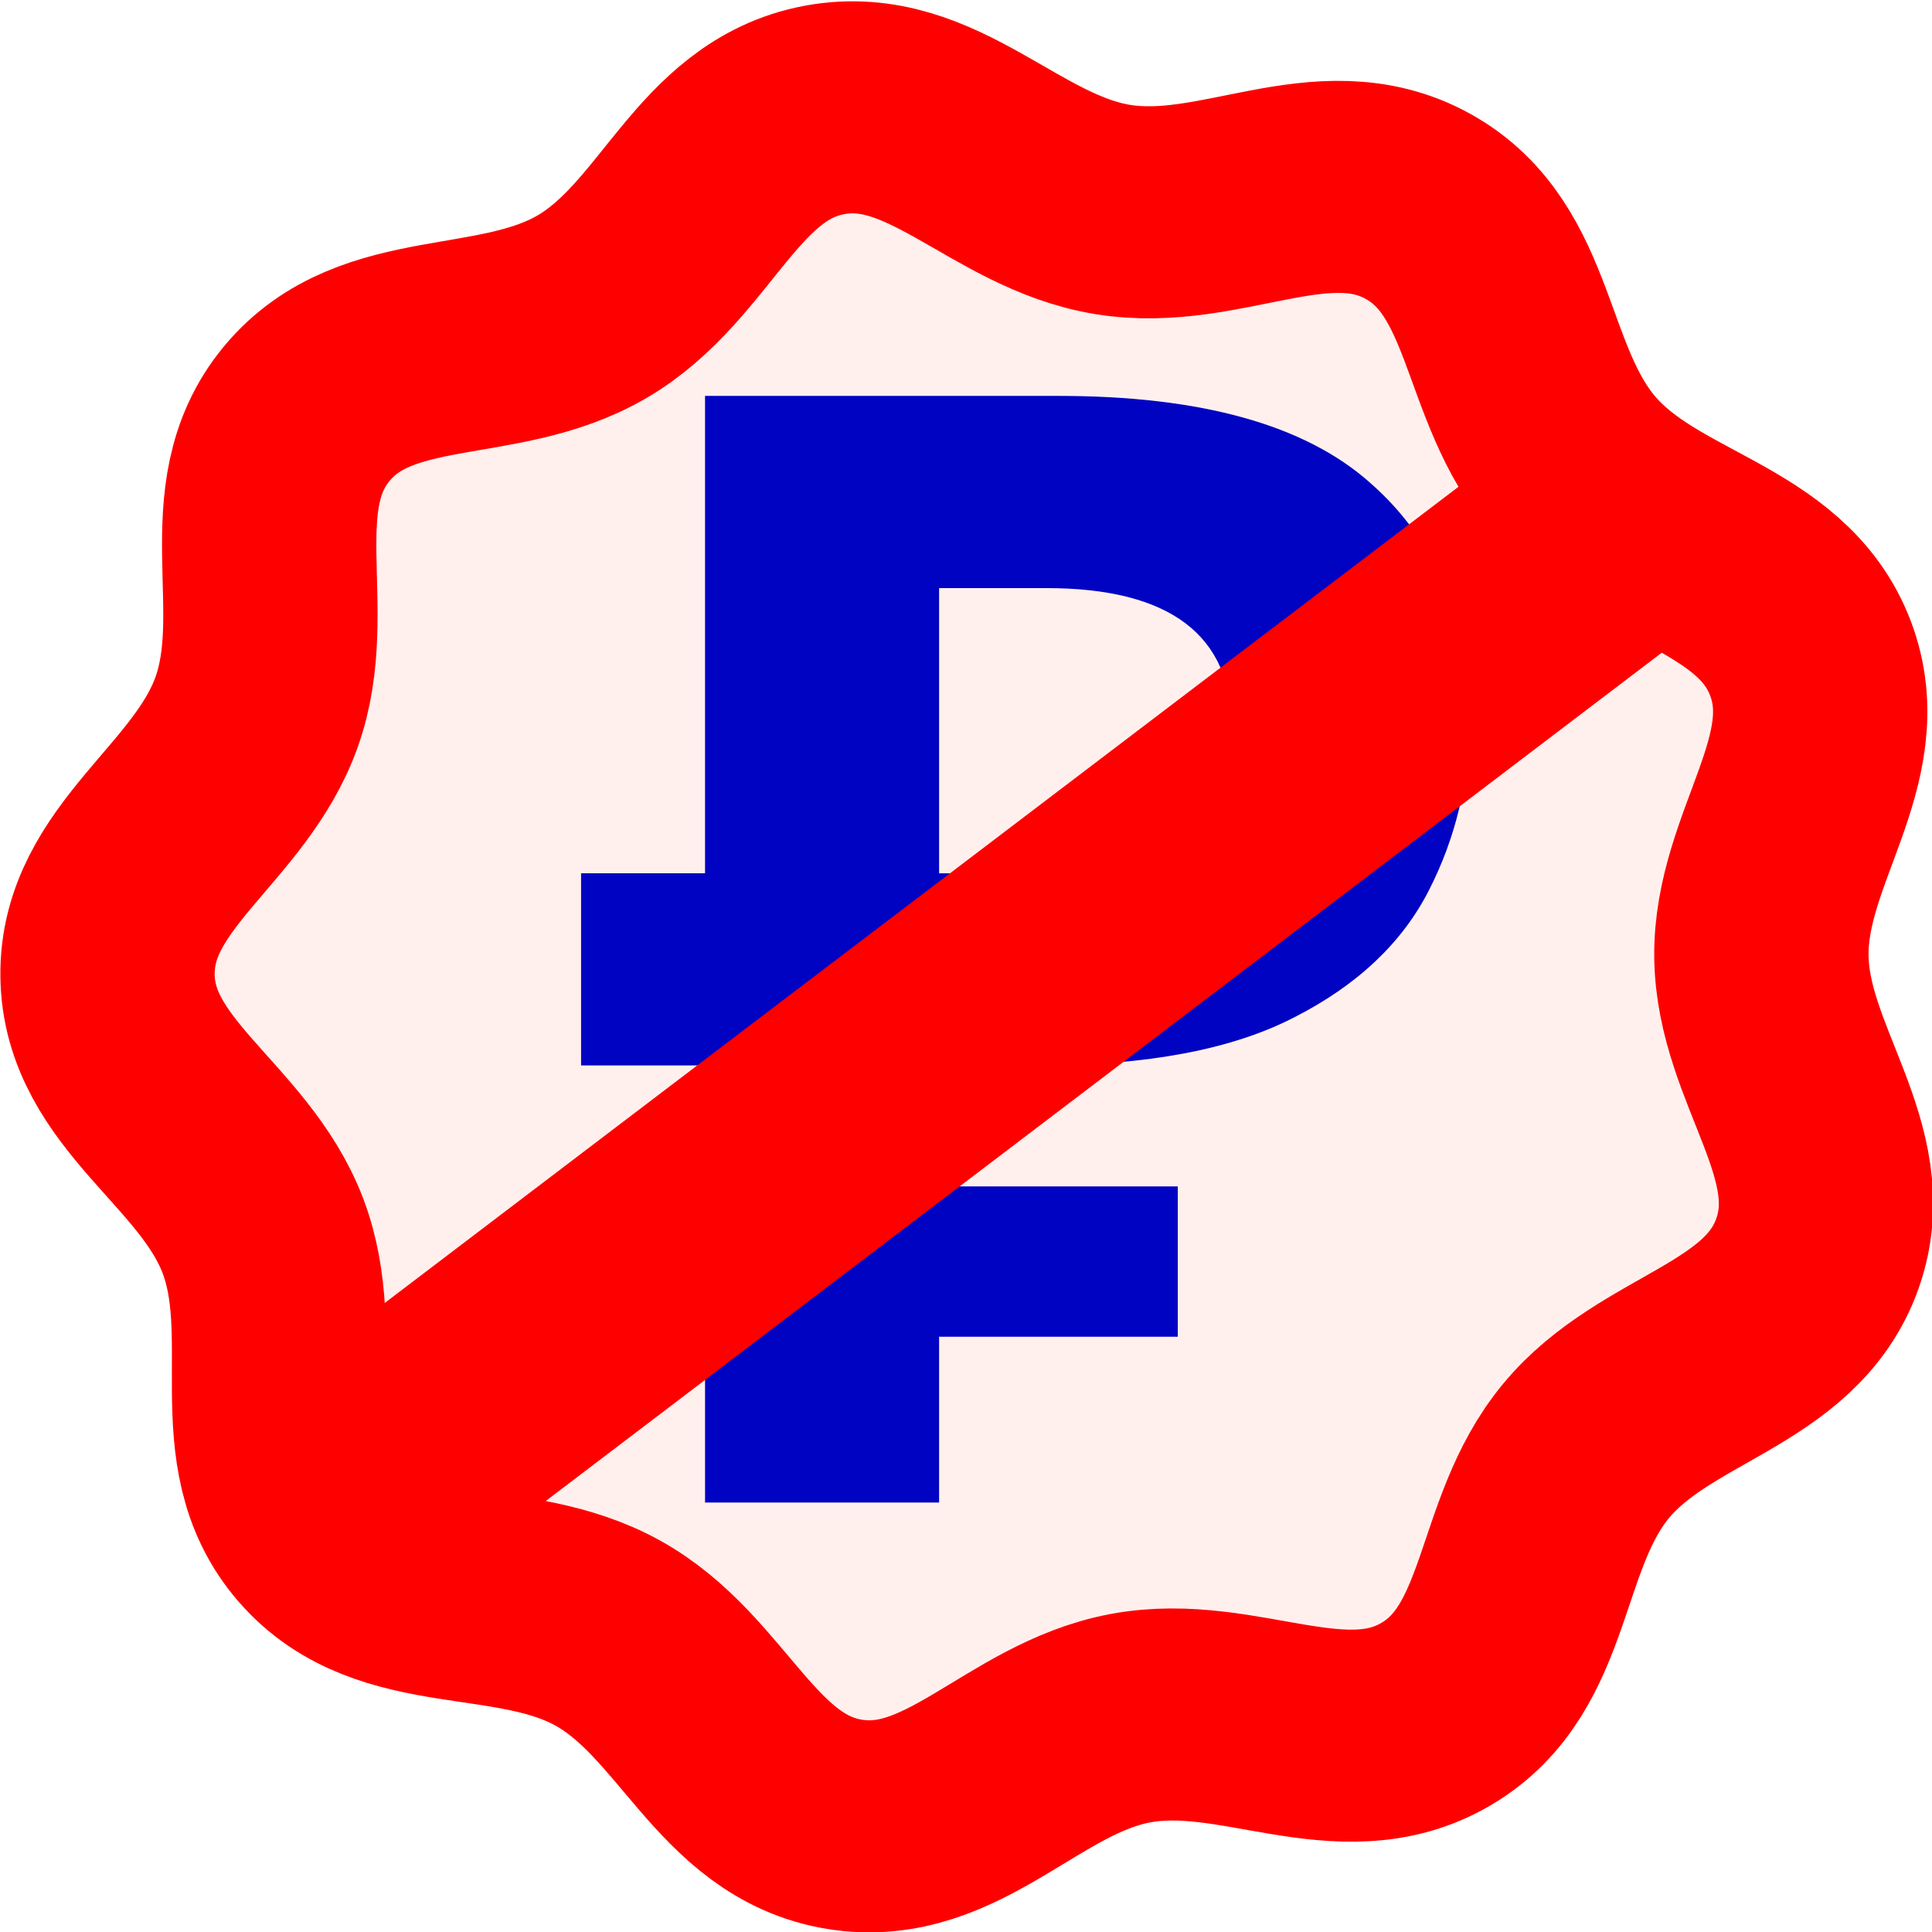 <svg xmlns="http://www.w3.org/2000/svg" width="128" height="128" viewBox="0 0 33.867 33.867"><path d="M224.234 264.758c-3.377 9.624-14.993 10.61-21.457 18.498-6.465 7.889-5.15 19.472-13.922 24.673-8.773 5.202-18.305-1.509-28.328.379-10.023 1.887-16.46 11.606-26.525 9.951-10.063-1.654-13.052-12.922-21.943-17.918-8.891-4.997-20.07-1.69-26.716-9.427-6.646-7.736-1.692-18.289-5.291-27.831-3.6-9.543-14.288-14.196-14.407-24.394-.118-10.198 10.46-15.098 13.836-24.721 3.377-9.624-1.82-20.059 4.644-27.947 6.465-7.889 17.718-4.843 26.49-10.044 8.773-5.202 11.499-16.536 21.522-18.424 10.022-1.887 16.684 7.68 26.748 9.333 10.064 1.655 19.438-5.276 28.329-.28 8.89 4.997 7.845 16.608 14.491 24.344 6.646 7.736 18.282 8.453 21.88 17.995 3.6 9.543-4.664 17.765-4.546 27.963.119 10.198 8.571 18.226 5.195 27.85z" style="fill:#fff0ee;fill-opacity:1;stroke:red;stroke-width:19.877;stroke-linejoin:round;stroke-miterlimit:4;stroke-dasharray:none;stroke-opacity:1;paint-order:normal" transform="matrix(.189 0 0 .187 -10.522 -27.535)"/><path d="M27.884 62.44h2.173v-2.119h-2.173v-3.369h2.173v-8.368h6.195q3.75 0 5.461 1.521 1.74 1.522 1.74 4.185 0 1.576-.707 2.961-.707 1.386-2.364 2.228-1.63.842-4.456.842H34.16v2.12h4.184v2.635H34.16v2.907h-4.103v-2.907h-2.173zm8.15-10.487H34.16v5h1.358q1.74 0 2.745-.598 1.032-.598 1.032-1.93 0-2.472-3.26-2.472z" aria-label="₽" style="fill:#0003c2" transform="translate(-17.698 -41.644)"/><path d="M-22.837 66.129h29.74v4.472h-29.74z" style="fill:red;fill-opacity:1;stroke:none;stroke-width:4.05;stroke-linejoin:round;stroke-miterlimit:4;stroke-dasharray:none;stroke-opacity:1;paint-order:normal" transform="rotate(-37.239 -70.652 5.444)"/></svg>
